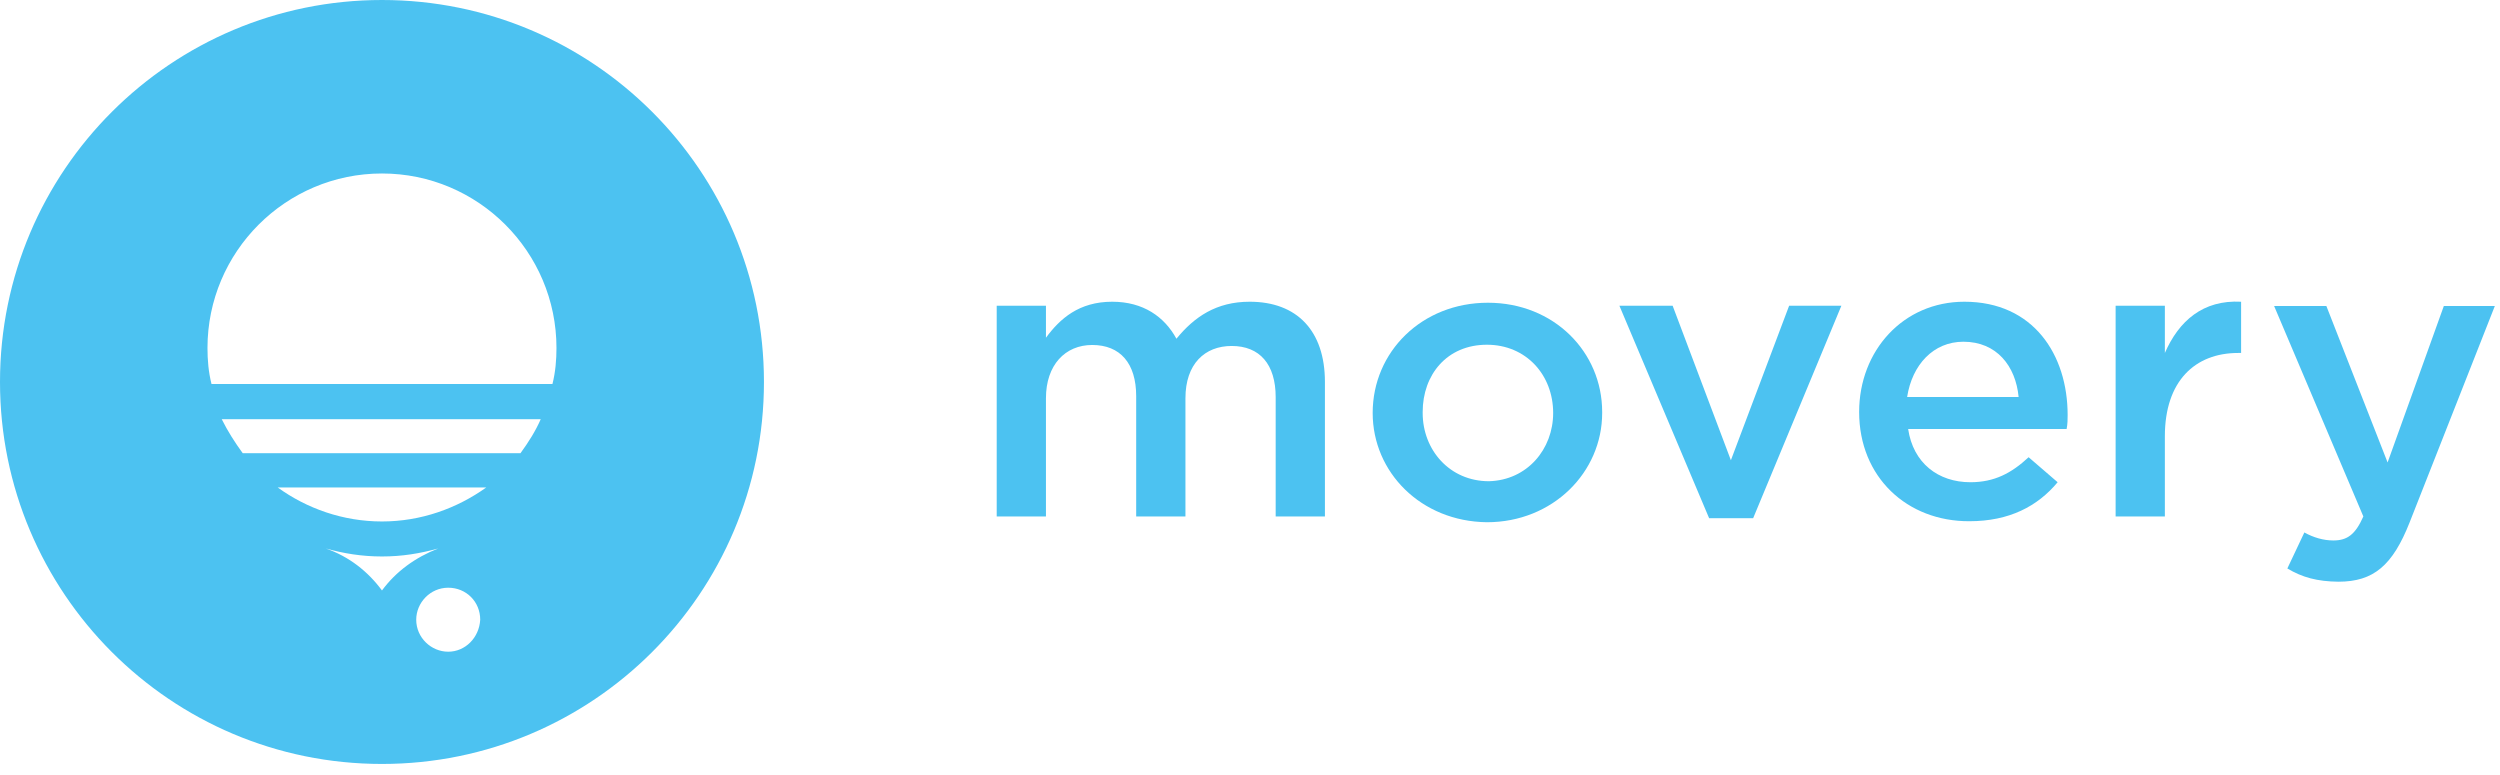 <?xml version="1.0" encoding="UTF-8"?> <svg xmlns="http://www.w3.org/2000/svg" width="129" height="40" viewBox="0 0 129 40" fill="none"><path d="M19.71 0C8.849 0 0 8.797 0 19.71C0 30.571 8.797 39.42 19.71 39.42C30.571 39.42 39.42 30.623 39.42 19.71C39.42 8.797 30.584 0 19.71 0ZM19.71 30.468C18.988 29.488 18.007 28.714 16.808 28.301C17.736 28.559 18.665 28.714 19.71 28.714C20.755 28.714 21.671 28.559 22.612 28.301C21.426 28.765 20.432 29.488 19.71 30.468ZM23.128 33.628C22.251 33.628 21.477 32.906 21.477 31.977C21.477 31.1 22.2 30.326 23.128 30.326C24.057 30.326 24.779 31.048 24.779 31.977C24.728 32.906 24.005 33.628 23.128 33.628ZM19.71 26.908C17.698 26.908 15.827 26.237 14.331 25.154H25.089C23.593 26.224 21.735 26.908 19.71 26.908ZM26.856 23.386H12.525C12.112 22.819 11.751 22.251 11.442 21.632H27.901C27.63 22.251 27.269 22.819 26.856 23.386ZM28.507 19.813H10.913C10.758 19.194 10.706 18.575 10.706 17.956C10.706 12.989 14.744 8.952 19.71 8.952C24.676 8.952 28.714 12.989 28.714 17.956C28.714 18.575 28.662 19.194 28.507 19.813Z" fill="#4CC2F1"></path><path d="M51.43 15.776H53.971V17.427C54.693 16.447 55.673 15.569 57.389 15.569C58.989 15.569 60.085 16.343 60.704 17.478C61.633 16.343 62.768 15.569 64.484 15.569C66.922 15.569 68.366 17.066 68.366 19.71V26.65H65.825V20.497C65.825 18.794 65 17.852 63.555 17.852C62.162 17.852 61.169 18.781 61.169 20.548V26.65H58.627V20.445C58.627 18.742 57.802 17.801 56.357 17.801C54.964 17.801 53.971 18.833 53.971 20.548V26.65H51.43V15.776Z" fill="#4CC2F1"></path><path d="M70.83 21.31C70.83 18.149 73.371 15.621 76.777 15.621C80.182 15.621 82.672 18.162 82.672 21.258V21.31C82.672 24.367 80.13 26.947 76.725 26.947C73.32 26.908 70.83 24.367 70.83 21.31ZM80.143 21.31C80.143 19.349 78.75 17.788 76.725 17.788C74.661 17.788 73.41 19.336 73.41 21.258V21.31C73.41 23.219 74.803 24.831 76.828 24.831C78.802 24.779 80.143 23.18 80.143 21.31Z" fill="#4CC2F1"></path><path d="M83.561 15.776H86.308L89.314 23.748L92.319 15.776H95.015L90.462 26.74H88.191L83.561 15.776Z" fill="#4CC2F1"></path><path d="M95.932 21.258C95.932 18.098 98.202 15.569 101.362 15.569C104.935 15.569 106.69 18.317 106.69 21.413C106.69 21.619 106.69 21.877 106.638 22.135H98.46C98.718 23.889 100.008 24.883 101.672 24.883C102.91 24.883 103.787 24.418 104.677 23.593L106.174 24.883C105.142 26.121 103.684 26.895 101.62 26.895C98.408 26.908 95.932 24.625 95.932 21.258ZM104.161 20.484C104.007 18.884 103.026 17.633 101.311 17.633C99.763 17.633 98.666 18.82 98.408 20.484H104.161Z" fill="#4CC2F1"></path><path d="M109.179 15.776H111.707V18.213C112.43 16.562 113.668 15.466 115.641 15.569V18.213H115.487C113.268 18.213 111.707 19.658 111.707 22.509V26.65H109.166V15.776H109.179Z" fill="#4CC2F1"></path><path d="M118.027 29.333L118.905 27.475C119.369 27.733 119.885 27.888 120.401 27.888C121.123 27.888 121.536 27.578 121.949 26.65L117.344 15.789H120.04L123.2 23.863L126.102 15.789H128.734L124.335 26.959C123.458 29.178 122.478 30.016 120.659 30.016C119.575 30.003 118.801 29.797 118.027 29.333Z" fill="#4CC2F1"></path></svg> 